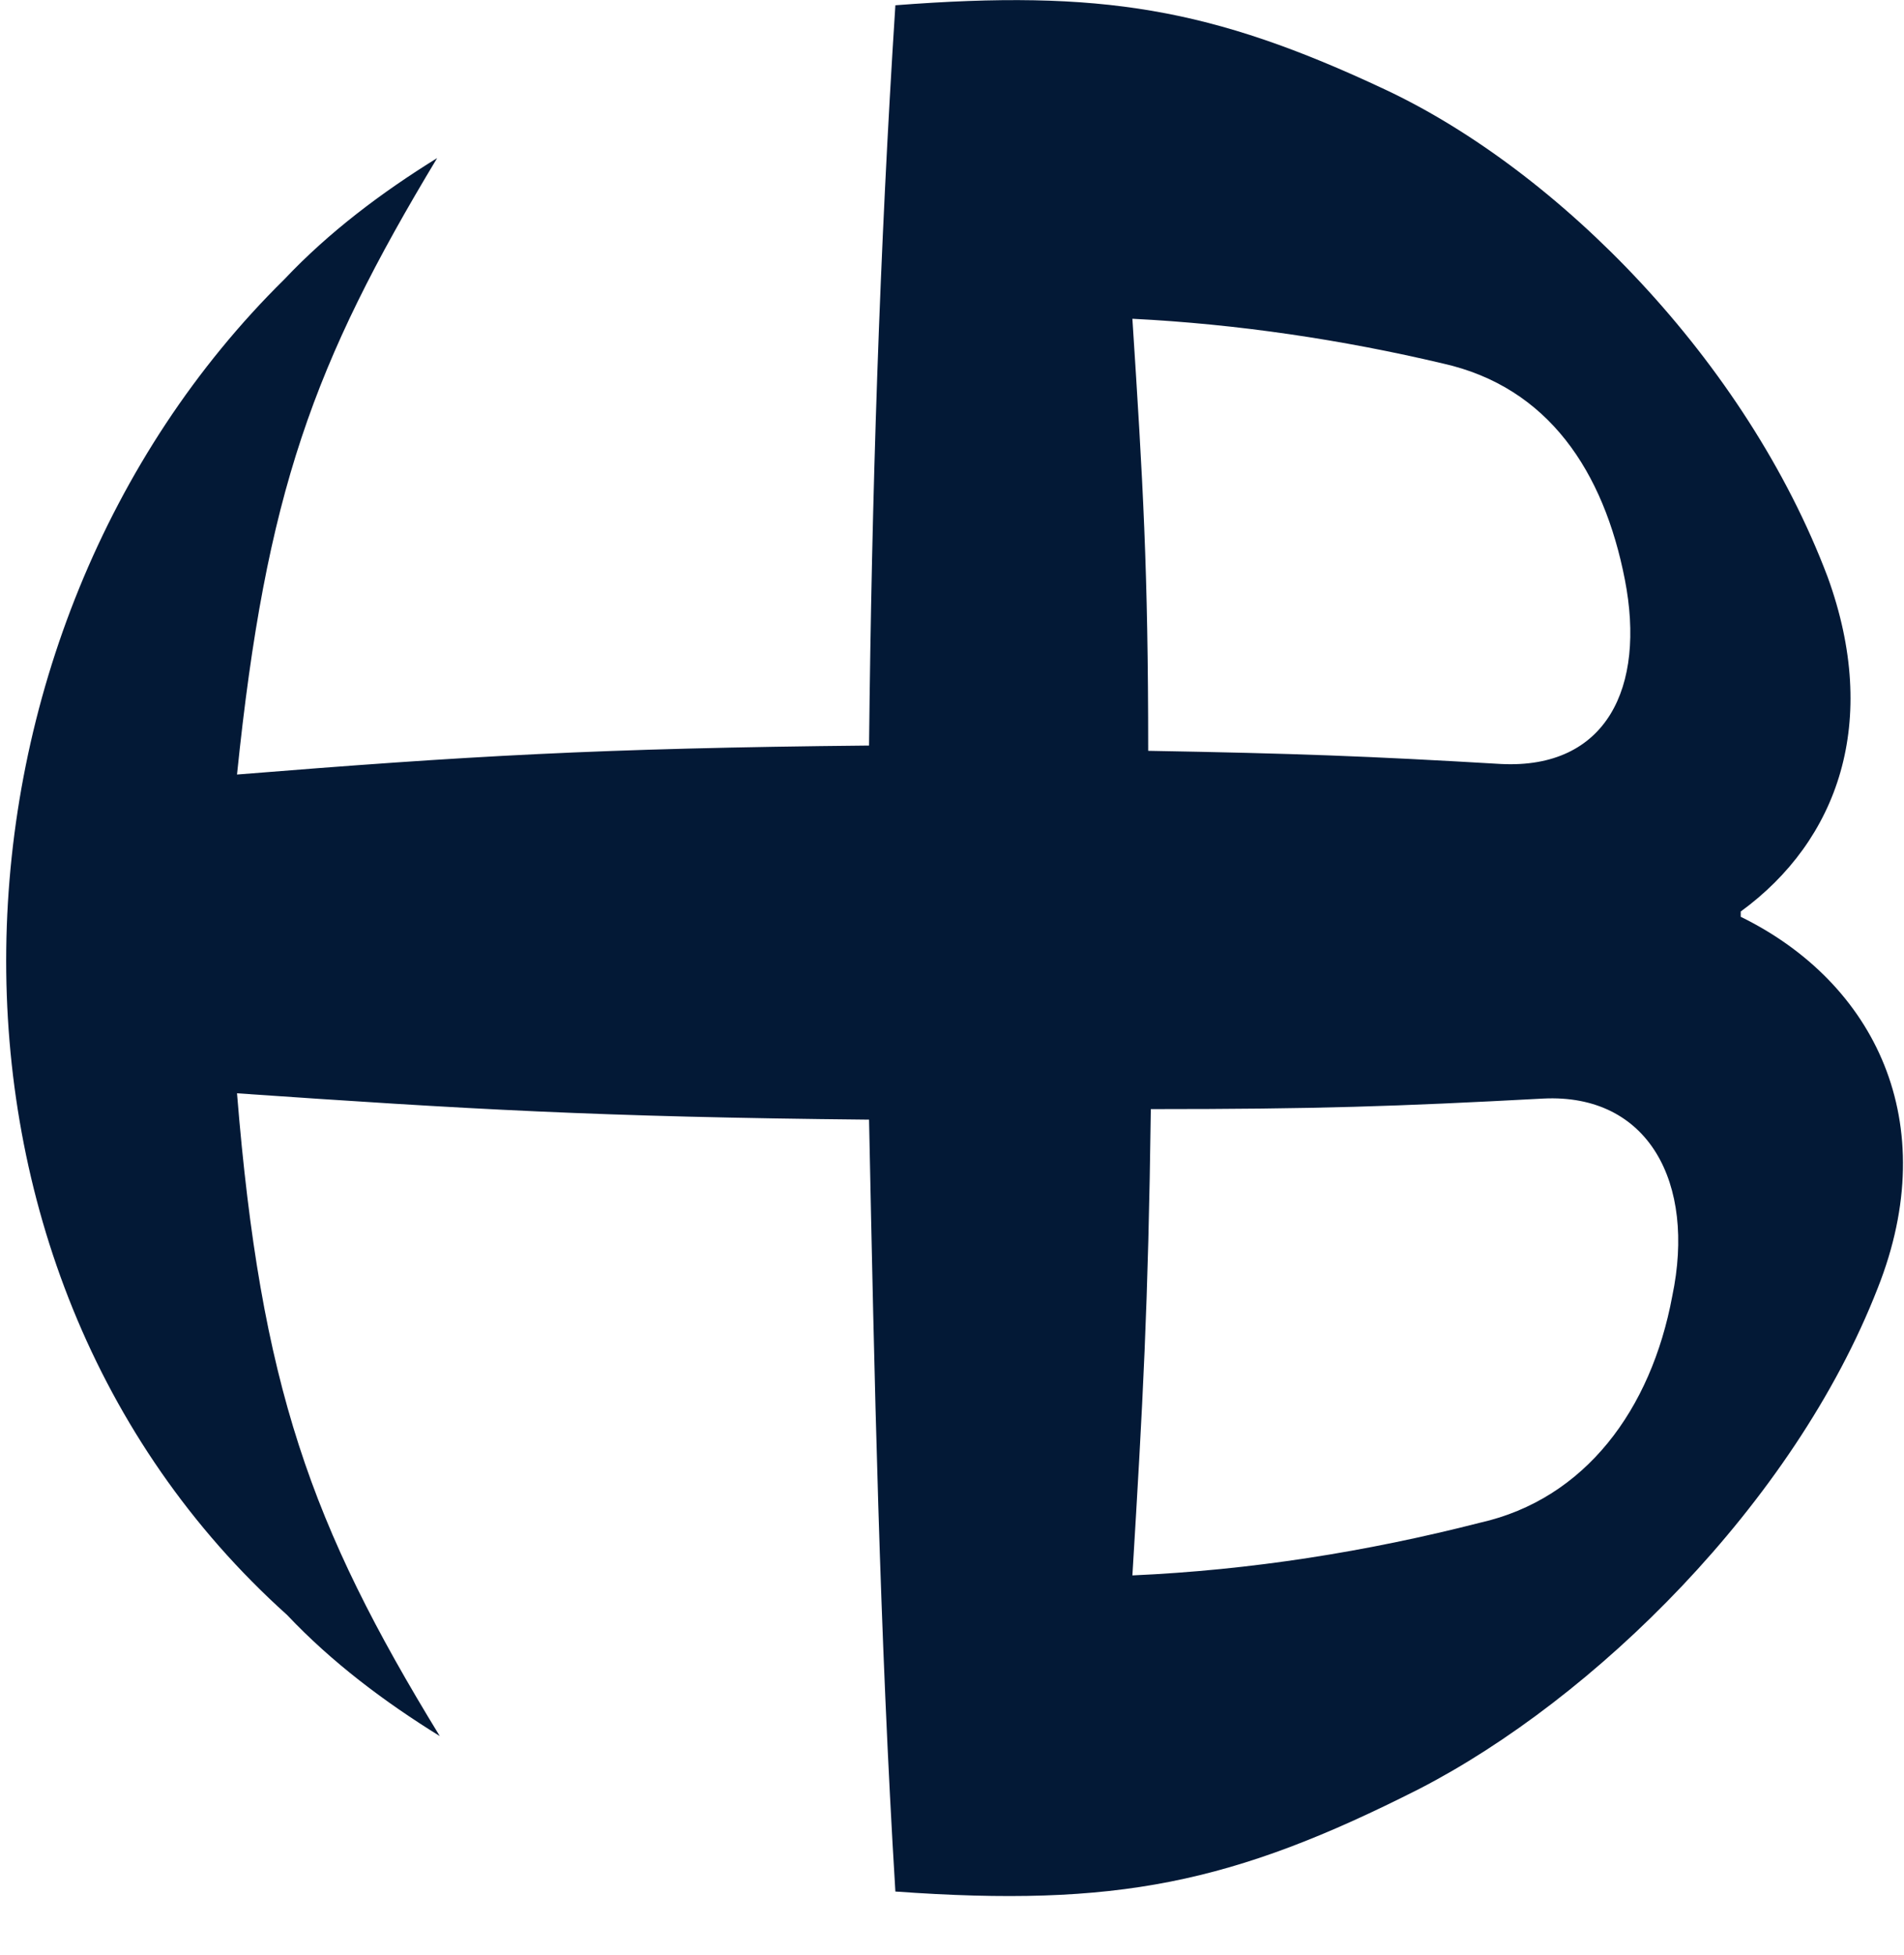 <?xml version="1.0" encoding="utf-8"?>
<!-- Generator: Adobe Illustrator 25.0.1, SVG Export Plug-In . SVG Version: 6.00 Build 0)  -->
<svg version="1.1" id="レイヤー_1" xmlns="http://www.w3.org/2000/svg" xmlns:xlink="http://www.w3.org/1999/xlink" x="0px"
	 y="0px" viewBox="0 0 72.3 74.2" style="enable-background:new 0 0 72.3 74.2;" xml:space="preserve">
<style type="text/css">
	.st0{fill:#031936;}
</style>
<g id="レイヤー_2_1_">
	<g id="レイヤー_1-2">
		<path class="st0" d="M66.1,34.8v-0.2c3.7-2.7,5.3-7.2,3.3-12.7C66.3,13.7,59.2,6.5,52.6,3.4S41.8-0.4,34,0.2
			c-0.6,9.3-0.9,18.7-1,28.1c-10.3,0.1-15.3,0.4-24,1.1c1.1-10.7,2.9-15.6,7.6-23.4c-2.1,1.3-4.1,2.8-5.8,4.6
			C-2.8,24-3.8,48.1,10.9,61.3c1.7,1.8,3.7,3.3,5.8,4.6c-4.9-8-6.8-13.3-7.7-24.4c8.7,0.6,13.7,0.9,24,1c0.2,9.7,0.4,19.5,1,29.3
			c8.4,0.6,12.8-0.3,19.9-3.9c6.6-3.4,14.2-10.8,17.4-19C73.8,42.6,71.2,37.3,66.1,34.8z M43,12.1c4,0.2,8,0.8,11.8,1.7
			c4,0.9,6.1,4.1,6.9,8.2c0.8,4.1-0.7,7.2-4.7,7c-5.1-0.3-7.8-0.4-13.4-0.5C43.6,21.6,43.4,18.3,43,12.1z M56.2,57.8
			c-4.3,1.1-8.7,1.8-13.2,2c0.4-6.6,0.6-10.2,0.7-17.7C50,42.1,53,42,58.6,41.7c4-0.2,5.8,3.2,4.9,7.5
			C62.7,53.5,60.2,56.9,56.2,57.8z"/>
	</g>
</g>
</svg>
